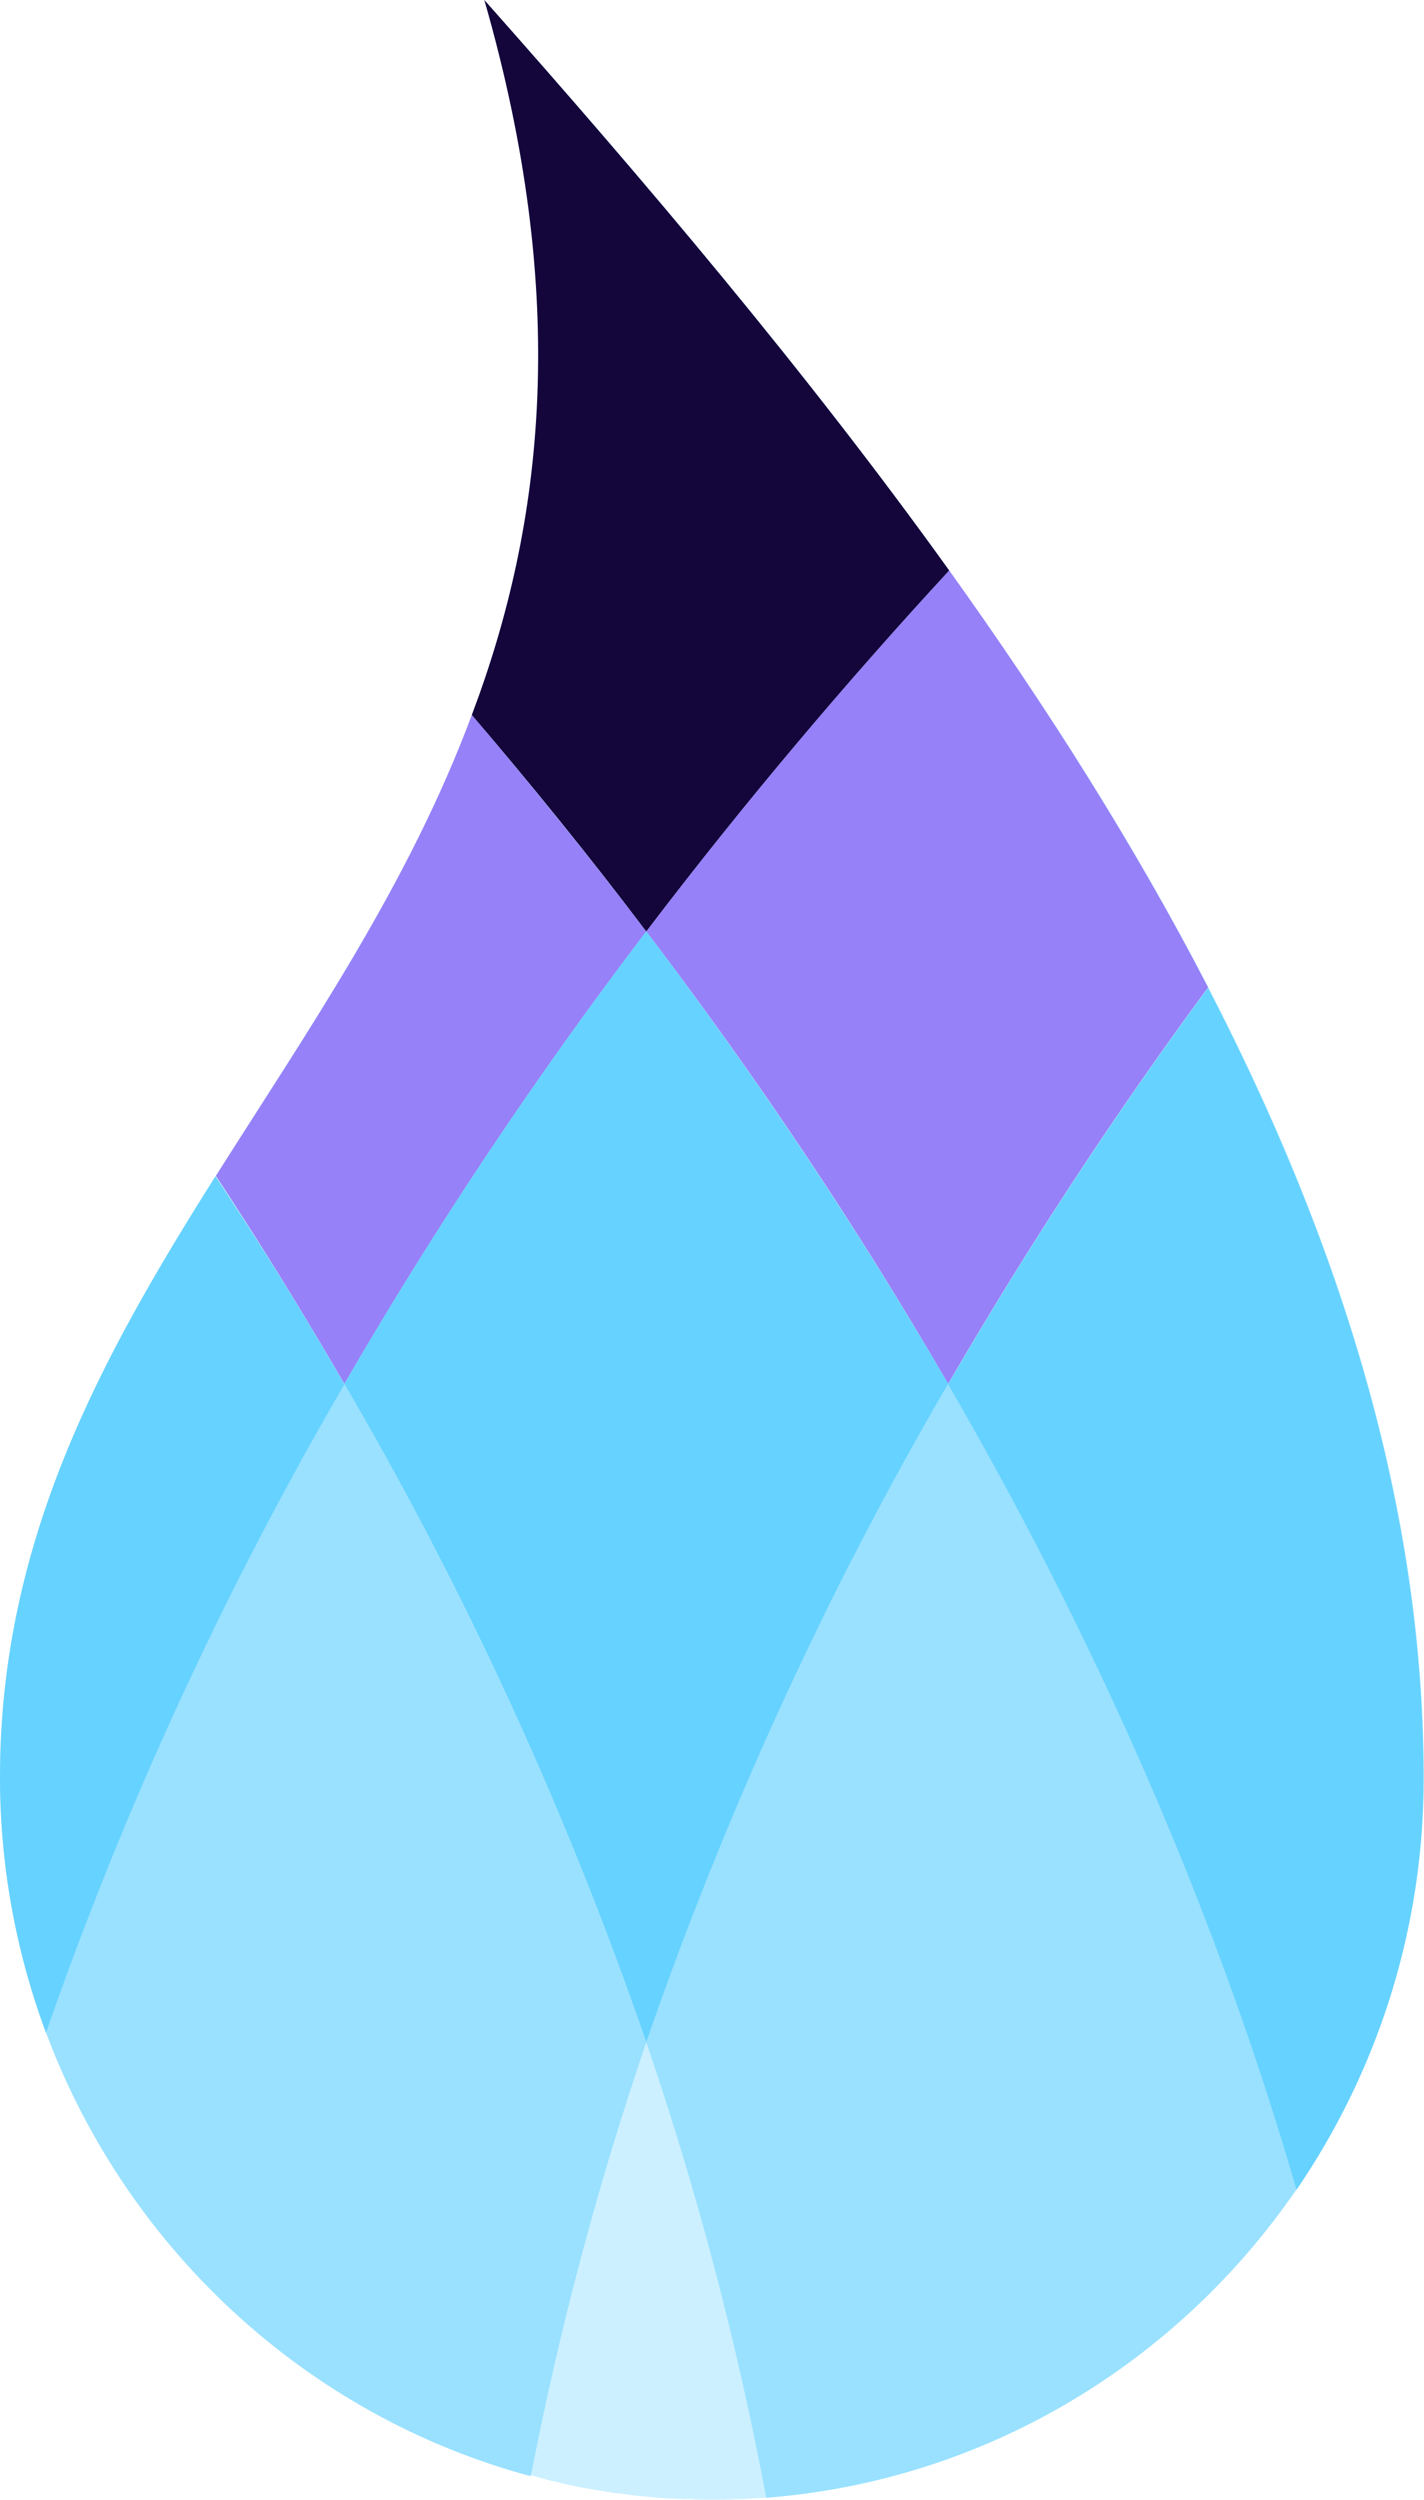 <?xml version="1.0" encoding="UTF-8" standalone="no"?><svg xmlns="http://www.w3.org/2000/svg" xmlns:xlink="http://www.w3.org/1999/xlink" fill="#000000" height="500" preserveAspectRatio="xMidYMid meet" version="1" viewBox="0.0 0.0 284.9 500.0" width="284.9" zoomAndPan="magnify"><g id="change1_1"><path clip-rule="evenodd" d="M153.2,499.6h-0.1c-1.5,0.1-3.1,0.2-4.6,0.3h-1.2c-1.6,0.1-3.2,0.1-4.8,0.1c-1.4,0-2.9,0-4.2-0.1h-1.2l-3.1-0.1 l-1.4-0.1c-1.1-0.1-2.1-0.2-3.1-0.3l-1.1-0.1c-1.4-0.1-2.7-0.3-4.1-0.5l-0.9-0.1c-1.1-0.1-2.1-0.3-3.2-0.5l-1.4-0.2 c-0.9-0.2-1.9-0.3-2.8-0.5l-1.3-0.3c-1.2-0.2-2.3-0.5-3.5-0.8l-0.5-0.1c-1.4-0.3-2.7-0.7-4.1-1.1l-0.2-0.1l0,0 C45.1,479,0,422.5,0,355.4C0,227.5,148.1,177.7,96.9,0c94,105.5,188,227.5,188,355.4C284.8,431.6,226.8,494,153.2,499.6z" fill="#ccf0ff" fill-rule="evenodd"/></g><g id="change2_1"><path clip-rule="evenodd" d="M129.3,186.3c-22,28.9-42.2,59.1-60.4,90.5c-8.3-14.3-16.8-28.1-25.7-41.6c18.4-29.1,38.5-58.1,51.2-92.2 C106.1,156.8,117.8,171.2,129.3,186.3z M189.9,114.1c-20.1,21.8-40.6,45.9-60.6,72.2c22,28.9,42.2,59.1,60.4,90.5 c15.9-27.4,33.2-53.8,52-79.3C227,169.1,209.3,141.2,189.9,114.1z" fill="#9681f8" fill-rule="evenodd"/></g><g id="change3_1"><path clip-rule="evenodd" d="M189.9,114.1c-20.1,21.8-40.6,45.9-60.6,72.2c-11.5-15.2-23.2-29.6-34.9-43.3C108.9,104.6,114,59.5,96.9,0 C129.1,36.3,161.4,74.4,189.9,114.1z" fill="#14053b" fill-rule="evenodd"/></g><g id="change4_1"><path clip-rule="evenodd" d="M259.4,437.9c-23.8,34.7-62.2,58.3-106.1,61.7c-5.8-30.9-13.8-61.3-24-91.1c15.8-45.8,36-89.9,60.4-131.7 C217.9,325.6,242.4,379.5,259.4,437.9z M68.9,276.8c-24,41.2-44,84.7-59.7,129.7c16.2,43.4,52.3,76.8,97,88.8 c5.7-29.4,13.4-58.4,23.1-86.8C113.5,362.8,93.3,318.7,68.9,276.8L68.9,276.8z" fill="#99e1ff" fill-rule="evenodd"/></g><g id="change5_1"><path clip-rule="evenodd" d="M189.7,276.8c-24.4,41.8-44.6,86-60.4,131.7c-15.8-45.8-36-89.9-60.4-131.7c18.2-31.4,38.4-61.6,60.4-90.5 C151.2,215.2,171.4,245.4,189.7,276.8z M241.7,197.6c-18.8,25.5-36.1,51.9-52,79.3c28.2,48.7,52.7,102.6,69.7,161.1 c16.6-24.3,25.5-53,25.4-82.4C284.8,301.5,268.1,248.6,241.7,197.6L241.7,197.6z M43.1,235.3C20.2,271.6,0,308.2,0,355.5 c0,17.4,3.1,34.7,9.2,51.1c15.7-45.1,35.7-88.5,59.7-129.7C60.6,262.5,52,248.7,43.1,235.3z" fill="#66d2ff" fill-rule="evenodd"/></g></svg>